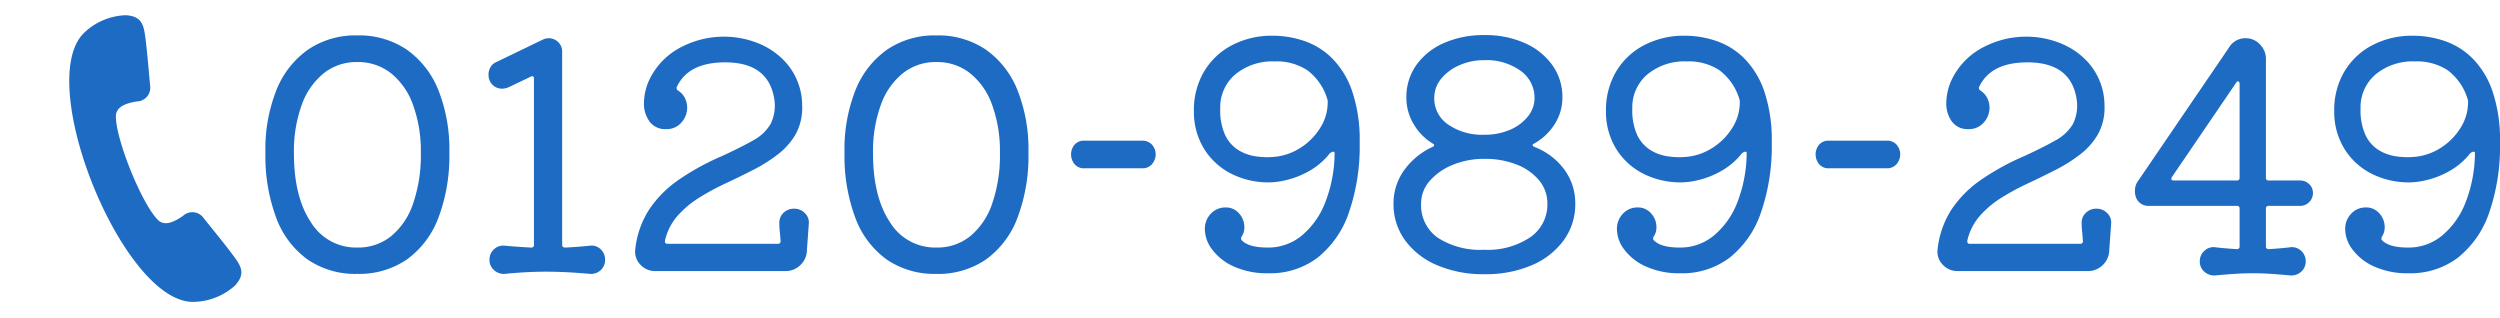 <svg xmlns="http://www.w3.org/2000/svg" xmlns:xlink="http://www.w3.org/1999/xlink" width="319.119" height="40.58" viewBox="0 0 319.119 40.58">
  <defs>
    <clipPath id="clip-path">
      <rect id="長方形_115" data-name="長方形 115" width="30.947" height="30.948" fill="#1e6bc4"/>
    </clipPath>
  </defs>
  <g id="グループ_195" data-name="グループ 195" transform="translate(0 -12)">
    <path id="パス_884" data-name="パス 884" d="M-130.98-29.48a10.853,10.853,0,0,1,6.3,1.8,11.5,11.5,0,0,1,4.04,5.14,20.443,20.443,0,0,1,1.42,8.02,22.265,22.265,0,0,1-1.4,8.32,11.556,11.556,0,0,1-4.02,5.32A10.75,10.75,0,0,1-130.98.96a10.751,10.751,0,0,1-6.34-1.84,11.434,11.434,0,0,1-4-5.32,22.554,22.554,0,0,1-1.38-8.32,20.443,20.443,0,0,1,1.42-8.02,11.5,11.5,0,0,1,4.04-5.14A10.783,10.783,0,0,1-130.98-29.48Zm0,27.08a6.722,6.722,0,0,0,4.34-1.46,9.192,9.192,0,0,0,2.8-4.18,18.884,18.884,0,0,0,.98-6.4,17.309,17.309,0,0,0-1-6.18,9.076,9.076,0,0,0-2.82-4.04,6.784,6.784,0,0,0-4.3-1.42,6.725,6.725,0,0,0-4.26,1.42,9.076,9.076,0,0,0-2.82,4.04,17.309,17.309,0,0,0-1,6.18q0,5.56,2.16,8.8A6.758,6.758,0,0,0-130.98-2.4Zm29.72-.24a1.635,1.635,0,0,1,1.36.46,1.786,1.786,0,0,1,.56,1.34A1.723,1.723,0,0,1-99.9.48a1.786,1.786,0,0,1-1.36.48q-1.32-.12-2.76-.2t-2.84-.08q-1.4,0-2.76.08t-2.52.2a1.851,1.851,0,0,1-1.38-.48,1.7,1.7,0,0,1-.58-1.32,1.757,1.757,0,0,1,.58-1.34,1.691,1.691,0,0,1,1.38-.46q1.68.16,3.36.24a.318.318,0,0,0,.36-.36V-23.92q0-.52-.44-.28l-2.76,1.32a2.237,2.237,0,0,1-.84.2,1.7,1.7,0,0,1-1.6-1,1.781,1.781,0,0,1-.16-.8,1.853,1.853,0,0,1,.26-.96,1.511,1.511,0,0,1,.74-.64l5.88-2.84a1.775,1.775,0,0,1,.8-.2,1.716,1.716,0,0,1,1.2.48,1.658,1.658,0,0,1,.52,1.28v24.6q0,.36.4.36Q-102.74-2.48-101.26-2.64Zm26.04-4.72a1.866,1.866,0,0,1,1.4.58,1.662,1.662,0,0,1,.48,1.38l-.24,3.36a2.627,2.627,0,0,1-.84,1.88A2.641,2.641,0,0,1-76.3.6H-92.94a2.489,2.489,0,0,1-1.88-.8,2.368,2.368,0,0,1-.68-1.88,11.713,11.713,0,0,1,1.8-5.2,14.3,14.3,0,0,1,3.8-3.8,31.982,31.982,0,0,1,5.48-3q2.44-1.12,3.98-2a5.711,5.711,0,0,0,2.22-2.08,5.267,5.267,0,0,0,.48-3.16q-.72-4.72-6.28-4.72-4.68,0-6.16,3.12a.355.355,0,0,0-.04.16.362.362,0,0,0,.2.32,2.463,2.463,0,0,1,.88.98,2.772,2.772,0,0,1,.28,1.22,2.842,2.842,0,0,1-.72,1.86,2.466,2.466,0,0,1-2,.86,2.441,2.441,0,0,1-2.08-.96,3.888,3.888,0,0,1-.72-2.4,7.235,7.235,0,0,1,.84-3.24,9.068,9.068,0,0,1,3.98-3.9,11.809,11.809,0,0,1,5.38-1.3,11.676,11.676,0,0,1,4.32.82,9.519,9.519,0,0,1,3.58,2.46,8.293,8.293,0,0,1,1.98,4.12,9.731,9.731,0,0,1,.12,1.52,6.99,6.99,0,0,1-.84,3.54,8.745,8.745,0,0,1-2.26,2.56,19.944,19.944,0,0,1-3.14,1.98q-1.72.88-3.52,1.72a31.7,31.7,0,0,0-3.4,1.84A12.371,12.371,0,0,0-90.1-6.44a7.258,7.258,0,0,0-1.6,3.16v.08a.283.283,0,0,0,.32.32H-77.3a.318.318,0,0,0,.36-.36q-.04-.6-.1-1.18a11.075,11.075,0,0,1-.06-1.14,1.707,1.707,0,0,1,.54-1.28A1.856,1.856,0,0,1-75.22-7.36Zm18.16-22.12a10.853,10.853,0,0,1,6.3,1.8,11.5,11.5,0,0,1,4.04,5.14,20.443,20.443,0,0,1,1.42,8.02A22.265,22.265,0,0,1-46.7-6.2,11.556,11.556,0,0,1-50.72-.88,10.75,10.75,0,0,1-57.06.96,10.75,10.75,0,0,1-63.4-.88a11.434,11.434,0,0,1-4-5.32,22.554,22.554,0,0,1-1.38-8.32,20.443,20.443,0,0,1,1.42-8.02,11.5,11.5,0,0,1,4.04-5.14A10.782,10.782,0,0,1-57.06-29.48Zm0,27.08a6.722,6.722,0,0,0,4.34-1.46,9.192,9.192,0,0,0,2.8-4.18,18.883,18.883,0,0,0,.98-6.4,17.309,17.309,0,0,0-1-6.18,9.076,9.076,0,0,0-2.82-4.04,6.784,6.784,0,0,0-4.3-1.42,6.725,6.725,0,0,0-4.26,1.42,9.076,9.076,0,0,0-2.82,4.04,17.309,17.309,0,0,0-1,6.18q0,5.56,2.16,8.8A6.758,6.758,0,0,0-57.06-2.4Zm26.24-10.12h-7.32a1.519,1.519,0,0,1-1.3-.56,1.963,1.963,0,0,1-.42-1.2,1.936,1.936,0,0,1,.42-1.22,1.544,1.544,0,0,1,1.3-.54h7.32a1.6,1.6,0,0,1,1.32.54,1.88,1.88,0,0,1,.44,1.22,1.907,1.907,0,0,1-.44,1.2A1.576,1.576,0,0,1-30.82-12.52Zm16.32,1.8a10.525,10.525,0,0,1-5.02-1.16,8.651,8.651,0,0,1-3.42-3.22,9.01,9.01,0,0,1-1.24-4.74,9.621,9.621,0,0,1,1.28-5,8.964,8.964,0,0,1,3.56-3.38,10.936,10.936,0,0,1,5.24-1.22,12.517,12.517,0,0,1,3.98.66,9.311,9.311,0,0,1,3.58,2.22,11.012,11.012,0,0,1,2.56,4.2,19.364,19.364,0,0,1,.96,6.56A25.868,25.868,0,0,1-4.4-6.86,12.45,12.45,0,0,1-8.38-1.12a9.994,9.994,0,0,1-6.28,2A10.288,10.288,0,0,1-19.08.02a7,7,0,0,1-2.76-2.16,4.348,4.348,0,0,1-.94-2.54A2.785,2.785,0,0,1-22-6.74a2.494,2.494,0,0,1,1.82-.78,2.211,2.211,0,0,1,1.78.78,2.578,2.578,0,0,1,.66,1.7,2.118,2.118,0,0,1-.32,1.2q-.2.32,0,.52.88.92,3.32.92A6.7,6.7,0,0,0-10.4-3.94a10.323,10.323,0,0,0,3-4.26,17.627,17.627,0,0,0,1.18-6.24q0-.2-.16-.2a.852.852,0,0,0-.6.4,9.015,9.015,0,0,1-2.54,2.1,11.13,11.13,0,0,1-2.76,1.1A9.925,9.925,0,0,1-14.5-10.72Zm.64-15.44A7.433,7.433,0,0,0-18.9-24.5a5.507,5.507,0,0,0-1.92,4.38,7.617,7.617,0,0,0,.62,3.34,4.531,4.531,0,0,0,1.64,1.9,5.712,5.712,0,0,0,2.18.82,9.841,9.841,0,0,0,2.24.1,7.352,7.352,0,0,0,3.48-1.12,8.022,8.022,0,0,0,2.58-2.56,6.071,6.071,0,0,0,.98-3.28,1.239,1.239,0,0,0-.08-.52,7.189,7.189,0,0,0-2.5-3.58A7.1,7.1,0,0,0-13.86-26.16ZM19.26-15.68q-.2.08-.2.2t.24.24a8.47,8.47,0,0,1,3.8,2.88A7.214,7.214,0,0,1,24.5-8a7.764,7.764,0,0,1-1.48,4.68A9.733,9.733,0,0,1,18.94-.14,14.928,14.928,0,0,1,12.9,1,14.964,14.964,0,0,1,6.88-.14a9.714,9.714,0,0,1-4.1-3.18A7.765,7.765,0,0,1,1.3-8a7.23,7.23,0,0,1,1.32-4.22,9.176,9.176,0,0,1,3.64-3.02q.44-.2.04-.44a6.964,6.964,0,0,1-2.44-2.5,6.536,6.536,0,0,1-.92-3.34A7.073,7.073,0,0,1,4.2-25.68,8.389,8.389,0,0,1,7.72-28.5a12.471,12.471,0,0,1,5.18-1.02,12.332,12.332,0,0,1,5.16,1.02,8.558,8.558,0,0,1,3.52,2.82,7,7,0,0,1,1.28,4.16,6.229,6.229,0,0,1-.96,3.32A7.267,7.267,0,0,1,19.26-15.68ZM6.5-21.48A4.005,4.005,0,0,0,8.28-18.1a7.644,7.644,0,0,0,4.62,1.3,8.116,8.116,0,0,0,3.24-.62,5.806,5.806,0,0,0,2.3-1.7,3.707,3.707,0,0,0,.86-2.36,4.2,4.2,0,0,0-1.78-3.48,7.4,7.4,0,0,0-4.62-1.36,7.727,7.727,0,0,0-3.22.66,6.12,6.12,0,0,0-2.32,1.74A3.814,3.814,0,0,0,6.5-21.48ZM12.9-2.12a9.7,9.7,0,0,0,5.86-1.6A5.046,5.046,0,0,0,20.94-8a4.558,4.558,0,0,0-1.04-2.96,6.994,6.994,0,0,0-2.84-2.02,10.876,10.876,0,0,0-4.16-.74,10.352,10.352,0,0,0-4.08.78A7.631,7.631,0,0,0,5.9-10.88,4.35,4.35,0,0,0,4.82-8,5.051,5.051,0,0,0,6.94-3.66,10,10,0,0,0,12.9-2.12Zm25.2-8.6a10.525,10.525,0,0,1-5.02-1.16,8.651,8.651,0,0,1-3.42-3.22,9.01,9.01,0,0,1-1.24-4.74,9.621,9.621,0,0,1,1.28-5,8.964,8.964,0,0,1,3.56-3.38,10.936,10.936,0,0,1,5.24-1.22,12.517,12.517,0,0,1,3.98.66,9.311,9.311,0,0,1,3.58,2.22,11.012,11.012,0,0,1,2.56,4.2,19.364,19.364,0,0,1,.96,6.56A25.868,25.868,0,0,1,48.2-6.86a12.45,12.45,0,0,1-3.98,5.74,9.994,9.994,0,0,1-6.28,2A10.288,10.288,0,0,1,33.52.02a7,7,0,0,1-2.76-2.16,4.348,4.348,0,0,1-.94-2.54,2.785,2.785,0,0,1,.78-2.06,2.494,2.494,0,0,1,1.82-.78,2.211,2.211,0,0,1,1.78.78,2.578,2.578,0,0,1,.66,1.7,2.118,2.118,0,0,1-.32,1.2q-.2.32,0,.52.88.92,3.32.92A6.7,6.7,0,0,0,42.2-3.94a10.323,10.323,0,0,0,3-4.26,17.627,17.627,0,0,0,1.18-6.24q0-.2-.16-.2a.852.852,0,0,0-.6.4,9.015,9.015,0,0,1-2.54,2.1,11.13,11.13,0,0,1-2.76,1.1A9.925,9.925,0,0,1,38.1-10.72Zm.64-15.44A7.433,7.433,0,0,0,33.7-24.5a5.507,5.507,0,0,0-1.92,4.38,7.617,7.617,0,0,0,.62,3.34,4.531,4.531,0,0,0,1.64,1.9,5.712,5.712,0,0,0,2.18.82,9.841,9.841,0,0,0,2.24.1,7.352,7.352,0,0,0,3.48-1.12,8.022,8.022,0,0,0,2.58-2.56,6.071,6.071,0,0,0,.98-3.28,1.239,1.239,0,0,0-.08-.52,7.189,7.189,0,0,0-2.5-3.58A7.1,7.1,0,0,0,38.74-26.16ZM64.22-12.52H56.9a1.519,1.519,0,0,1-1.3-.56,1.963,1.963,0,0,1-.42-1.2,1.936,1.936,0,0,1,.42-1.22,1.544,1.544,0,0,1,1.3-.54h7.32a1.6,1.6,0,0,1,1.32.54,1.88,1.88,0,0,1,.44,1.22,1.907,1.907,0,0,1-.44,1.2A1.576,1.576,0,0,1,64.22-12.52Zm26.8,5.16a1.866,1.866,0,0,1,1.4.58A1.662,1.662,0,0,1,92.9-5.4l-.24,3.36a2.627,2.627,0,0,1-.84,1.88A2.641,2.641,0,0,1,89.94.6H73.3a2.489,2.489,0,0,1-1.88-.8,2.368,2.368,0,0,1-.68-1.88,11.713,11.713,0,0,1,1.8-5.2,14.3,14.3,0,0,1,3.8-3.8,31.982,31.982,0,0,1,5.48-3q2.44-1.12,3.98-2a5.711,5.711,0,0,0,2.22-2.08,5.267,5.267,0,0,0,.48-3.16q-.72-4.72-6.28-4.72-4.68,0-6.16,3.12a.355.355,0,0,0-.04.16.362.362,0,0,0,.2.32,2.463,2.463,0,0,1,.88.98,2.772,2.772,0,0,1,.28,1.22,2.842,2.842,0,0,1-.72,1.86,2.466,2.466,0,0,1-2,.86,2.441,2.441,0,0,1-2.08-.96,3.888,3.888,0,0,1-.72-2.4,7.235,7.235,0,0,1,.84-3.24,9.068,9.068,0,0,1,3.98-3.9,11.809,11.809,0,0,1,5.38-1.3,11.676,11.676,0,0,1,4.32.82,9.519,9.519,0,0,1,3.58,2.46,8.293,8.293,0,0,1,1.98,4.12,9.731,9.731,0,0,1,.12,1.52,6.99,6.99,0,0,1-.84,3.54,8.745,8.745,0,0,1-2.26,2.56,19.944,19.944,0,0,1-3.14,1.98q-1.72.88-3.52,1.72a31.7,31.7,0,0,0-3.4,1.84,12.371,12.371,0,0,0-2.76,2.32,7.258,7.258,0,0,0-1.6,3.16v.08a.283.283,0,0,0,.32.32H88.94a.318.318,0,0,0,.36-.36q-.04-.6-.1-1.18a11.075,11.075,0,0,1-.06-1.14,1.707,1.707,0,0,1,.54-1.28A1.856,1.856,0,0,1,91.02-7.36Zm15.16,8.52A1.851,1.851,0,0,1,104.8.68a1.7,1.7,0,0,1-.58-1.32,1.757,1.757,0,0,1,.58-1.34,1.691,1.691,0,0,1,1.38-.46q.64.08,1.36.14t1.4.1a.318.318,0,0,0,.36-.36v-4.8a.318.318,0,0,0-.36-.36H97.7a1.67,1.67,0,0,1-1.64-1.12,2.519,2.519,0,0,1-.12-.8,2.056,2.056,0,0,1,.36-1.2l11.64-17.08a2.415,2.415,0,0,1,2.16-1.2,2.4,2.4,0,0,1,1.8.8,2.549,2.549,0,0,1,.76,1.8v15.2a.318.318,0,0,0,.36.36h4a1.616,1.616,0,0,1,1.16.46,1.515,1.515,0,0,1,.48,1.14,1.58,1.58,0,0,1-.48,1.16,1.58,1.58,0,0,1-1.16.48h-4a.318.318,0,0,0-.36.36v4.8a.318.318,0,0,0,.36.36q.68-.04,1.4-.1t1.36-.14a1.691,1.691,0,0,1,1.38.46,1.757,1.757,0,0,1,.58,1.34,1.7,1.7,0,0,1-.58,1.32,1.851,1.851,0,0,1-1.38.48q-1.24-.12-2.44-.2T110.98.88q-1.16,0-2.34.08T106.18,1.16Zm3.12-24.44a.337.337,0,0,0-.14-.32q-.14-.08-.3.16l-8.2,12.04a.7.7,0,0,0-.08.2q0,.24.32.24h8.04a.318.318,0,0,0,.36-.36Zm21.76,12.56a10.525,10.525,0,0,1-5.02-1.16,8.651,8.651,0,0,1-3.42-3.22,9.01,9.01,0,0,1-1.24-4.74,9.621,9.621,0,0,1,1.28-5,8.964,8.964,0,0,1,3.56-3.38,10.936,10.936,0,0,1,5.24-1.22,12.516,12.516,0,0,1,3.98.66,9.311,9.311,0,0,1,3.58,2.22,11.012,11.012,0,0,1,2.56,4.2,19.364,19.364,0,0,1,.96,6.56,25.868,25.868,0,0,1-1.38,8.94,12.45,12.45,0,0,1-3.98,5.74,9.994,9.994,0,0,1-6.28,2,10.288,10.288,0,0,1-4.42-.86,7,7,0,0,1-2.76-2.16,4.348,4.348,0,0,1-.94-2.54,2.785,2.785,0,0,1,.78-2.06,2.494,2.494,0,0,1,1.82-.78,2.211,2.211,0,0,1,1.78.78,2.578,2.578,0,0,1,.66,1.7,2.118,2.118,0,0,1-.32,1.2q-.2.32,0,.52.88.92,3.32.92a6.7,6.7,0,0,0,4.34-1.54,10.322,10.322,0,0,0,3-4.26,17.627,17.627,0,0,0,1.18-6.24q0-.2-.16-.2a.852.852,0,0,0-.6.4,9.015,9.015,0,0,1-2.54,2.1,11.13,11.13,0,0,1-2.76,1.1A9.925,9.925,0,0,1,131.06-10.72Zm.64-15.44a7.433,7.433,0,0,0-5.04,1.66,5.507,5.507,0,0,0-1.92,4.38,7.617,7.617,0,0,0,.62,3.34,4.531,4.531,0,0,0,1.64,1.9,5.712,5.712,0,0,0,2.18.82,9.841,9.841,0,0,0,2.24.1,7.352,7.352,0,0,0,3.48-1.12,8.022,8.022,0,0,0,2.58-2.56,6.071,6.071,0,0,0,.98-3.28,1.239,1.239,0,0,0-.08-.52,7.189,7.189,0,0,0-2.5-3.58A7.1,7.1,0,0,0,131.7-26.16Z" transform="translate(176.579 46)" fill="#1e6bc4"/>
    <g id="グループ_99" data-name="グループ 99" transform="matrix(0.921, 0.391, -0.391, 0.921, 12.092, 12)">
      <g id="グループ_98" data-name="グループ 98" transform="translate(0)" clip-path="url(#clip-path)">
        <path id="パス_280" data-name="パス 280" d="M8.272,12.584c-.5-1.2.717-2.135,1.711-2.768a1.76,1.76,0,0,0,.892-2.33c-1.017-1.877-2.01-3.8-3.086-5.644C6.94.388,6.256-.428,4.4.232A8.08,8.08,0,0,0,.367,4.413c-3.41,8.274,17.882,29.566,26.156,26.157A8.081,8.081,0,0,0,30.7,26.537c.66-1.858-.157-2.541-1.608-3.389-1.841-1.077-3.769-2.071-5.646-3.086a1.757,1.757,0,0,0-2.328.892c-.635.993-1.568,2.209-2.768,1.709-2.733-1.139-8.942-7.347-10.081-10.08" transform="translate(0.006 0.006)" fill="#1e6bc4" fill-rule="evenodd"/>
      </g>
    </g>
  </g>
</svg>
